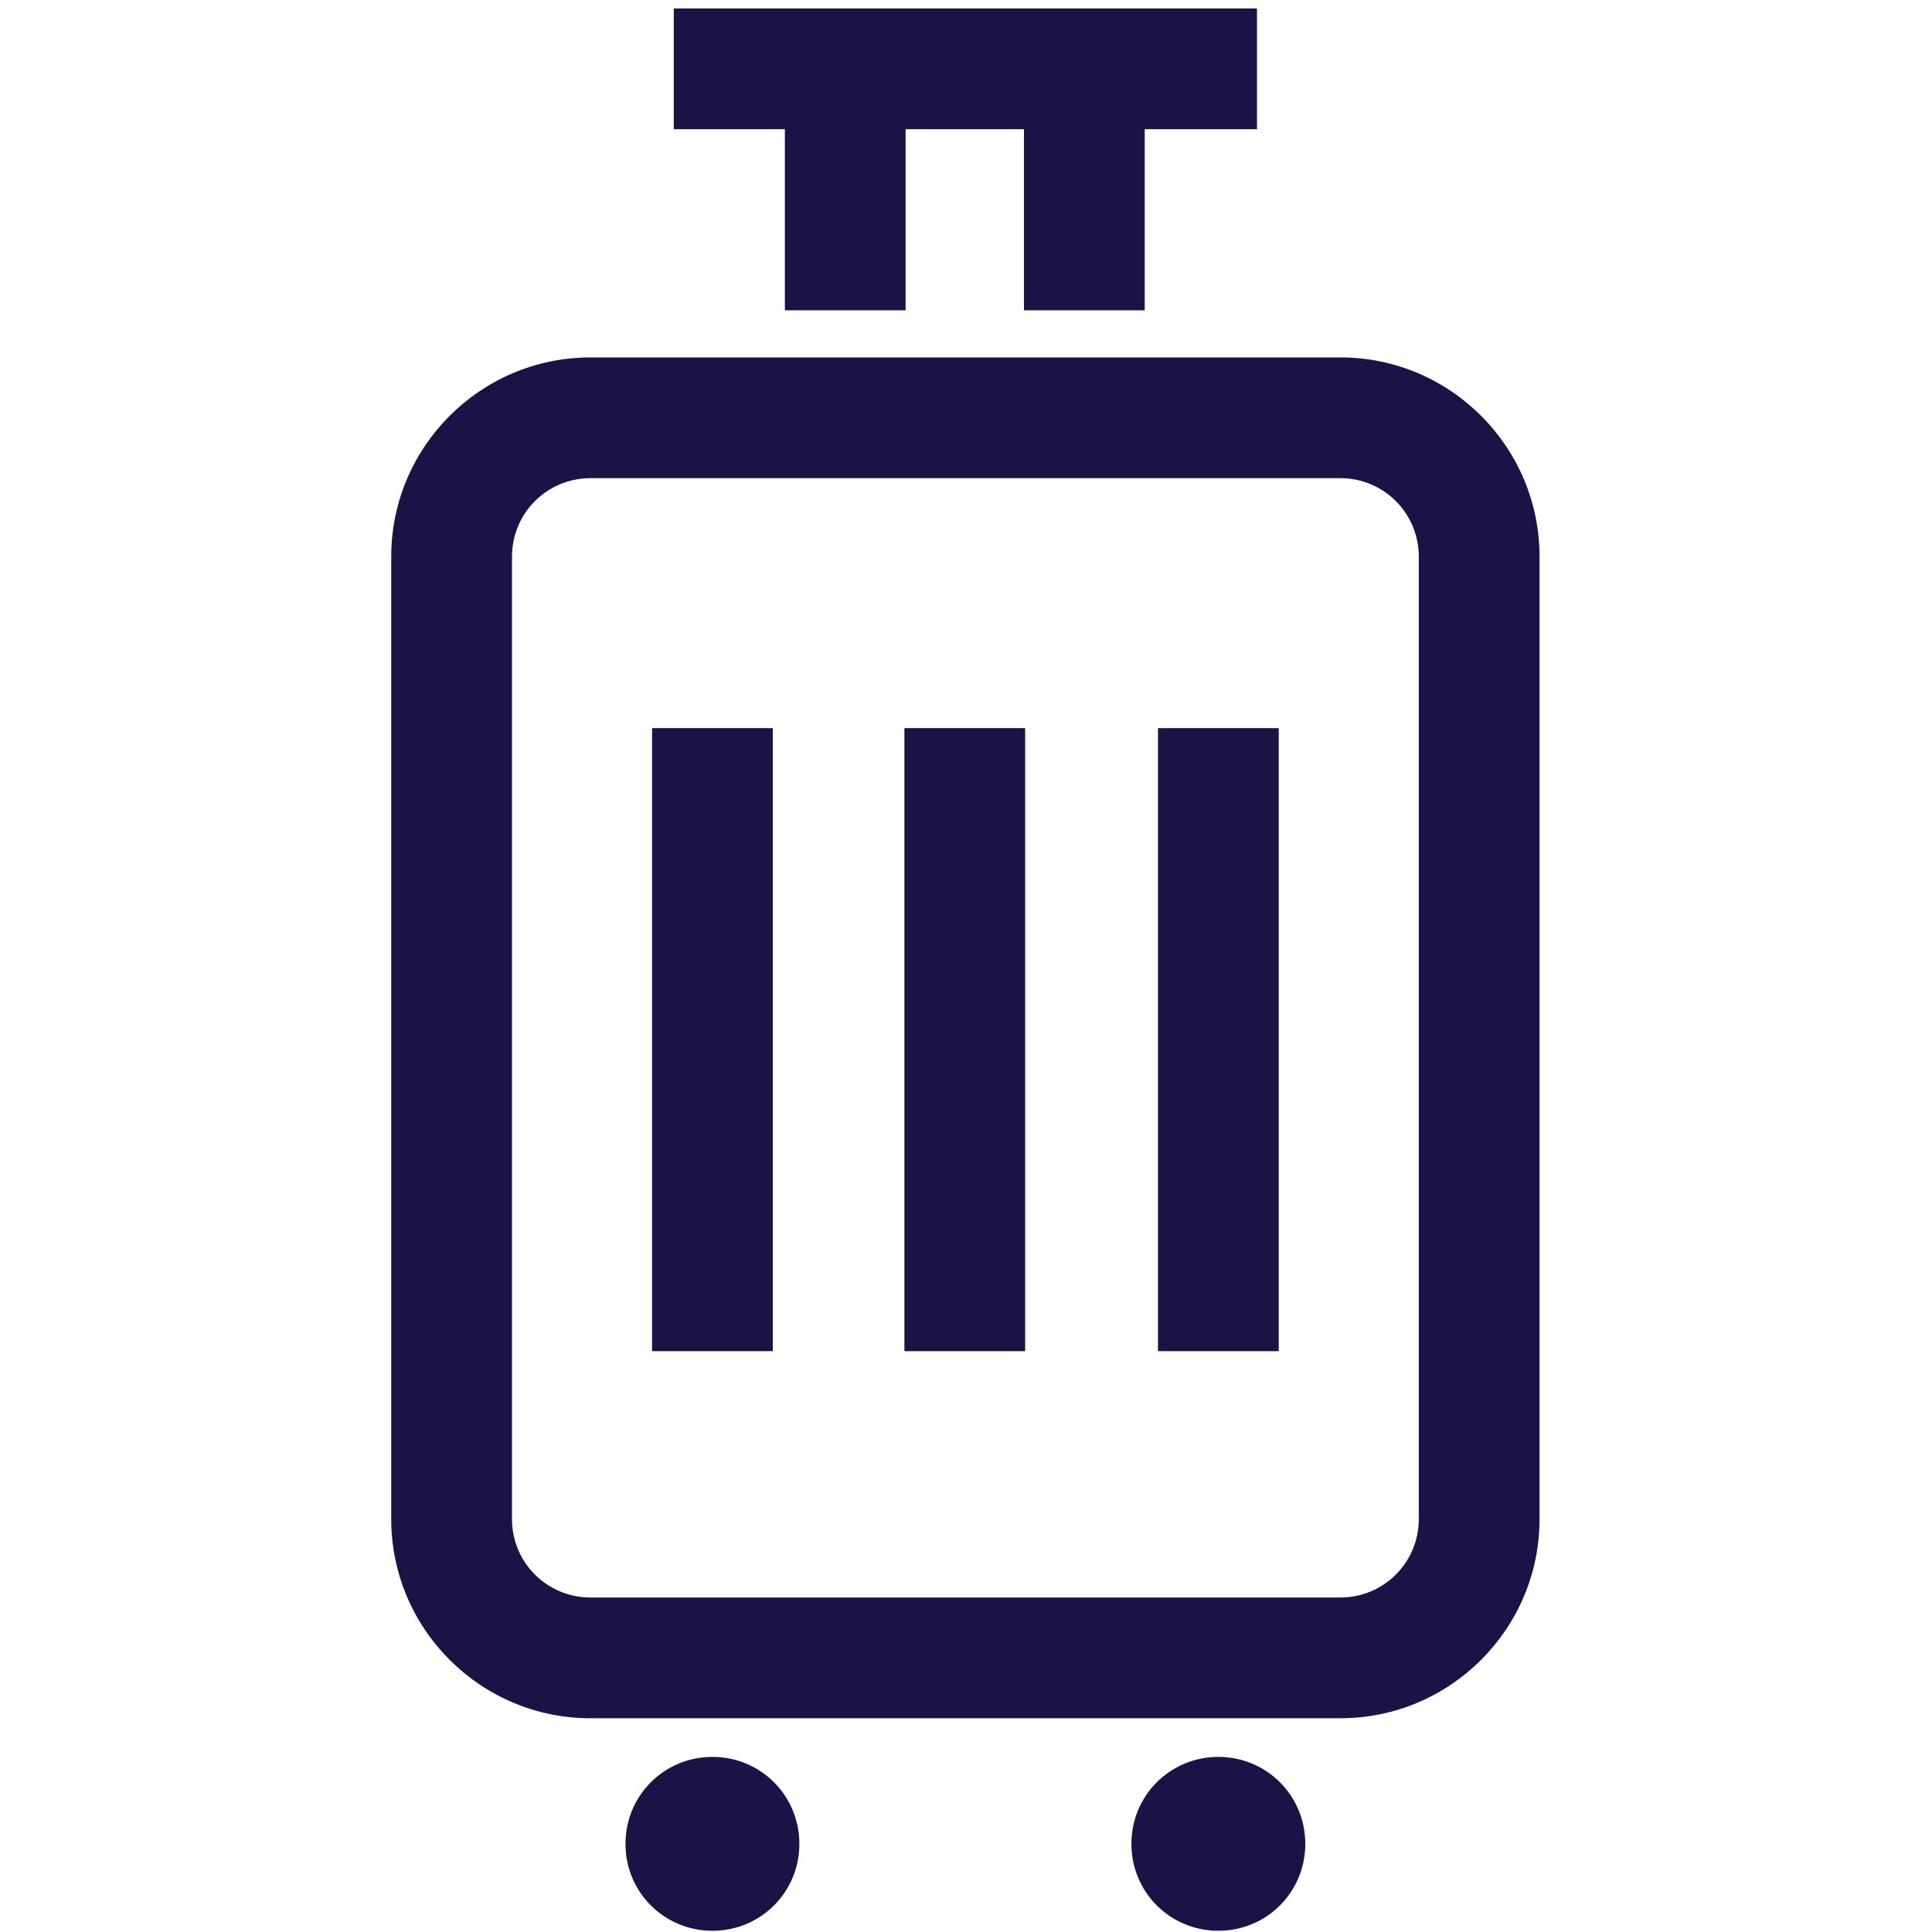 <svg width="60" height="60" viewBox="0 0 60 60" fill="none" xmlns="http://www.w3.org/2000/svg">
<g id="Suitcase">
<path id="color layer" d="M41.625 11.1H18.337C14.925 11.1 12.15 13.875 12.15 17.288V47.175C12.15 50.587 14.925 53.362 18.337 53.362H41.625C45.037 53.362 47.812 50.587 47.812 47.175V17.288C47.812 13.875 45.037 11.1 41.625 11.1ZM44.062 47.175C44.062 48.525 42.975 49.612 41.625 49.612H18.337C16.987 49.612 15.9 48.525 15.9 47.175V17.288C15.9 15.938 16.987 14.85 18.337 14.85H41.625C42.975 14.85 44.062 15.938 44.062 17.288V47.175ZM28.087 22.613H31.837V41.962H28.087V22.613ZM20.25 22.613H24V41.962H20.25V22.613ZM35.962 22.613H39.712V41.962H35.962V22.613ZM24.825 57.263C24.825 58.763 23.625 59.962 22.125 59.962C20.625 59.962 19.425 58.763 19.425 57.263C19.425 55.763 20.625 54.562 22.125 54.562C23.625 54.562 24.825 55.763 24.825 57.263ZM40.537 57.263C40.537 58.763 39.337 59.962 37.837 59.962C36.337 59.962 35.137 58.763 35.137 57.263C35.137 55.763 36.337 54.562 37.837 54.562C39.337 54.562 40.537 55.763 40.537 57.263ZM24.412 4.012H20.925V0.262H39.037V4.012H35.55V9.637H31.8V4.012H28.125V9.637H24.375V4.012H24.412Z" fill="#1A1446"/>
</g>
</svg>
